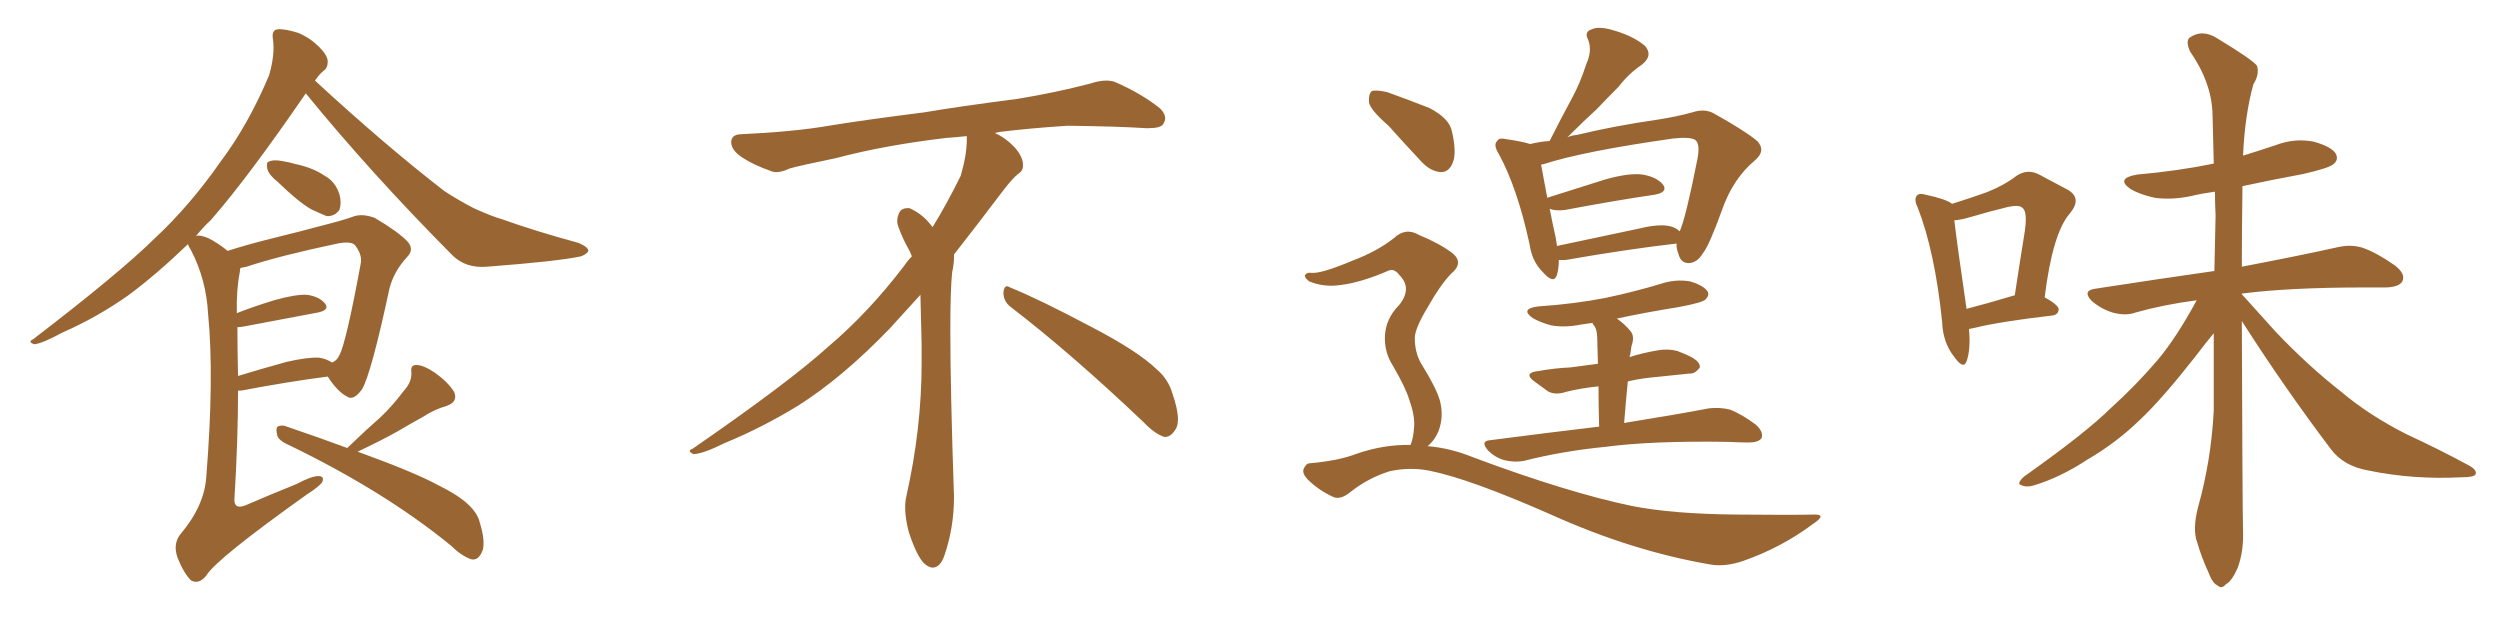 <svg xmlns="http://www.w3.org/2000/svg" xmlns:xlink="http://www.w3.org/1999/xlink" width="600" height="150"><path fill="#996633" padding="10" d="M66.65 43.65L66.65 43.65Q64.60 42.04 64.16 40.58L64.16 40.58Q63.87 38.96 64.45 38.82L64.45 38.82Q65.63 38.23 67.82 38.67L67.82 38.67Q69.58 38.96 71.04 39.40L71.04 39.40Q75.15 40.28 77.93 42.19L77.93 42.19Q80.42 43.51 81.45 46.58L81.45 46.58Q82.03 48.63 81.45 50.39L81.45 50.39Q80.27 52.00 78.37 51.86L78.37 51.86Q76.90 51.27 74.71 50.24L74.71 50.24Q71.63 48.49 66.65 43.65ZM54.64 60.21L54.64 60.21Q59.18 58.74 65.04 57.28L65.04 57.28Q72.22 55.52 77.64 54.05L77.64 54.05Q82.32 52.88 85.11 51.86L85.11 51.86Q87.16 51.27 89.94 52.29L89.94 52.29Q95.65 55.66 97.85 58.01L97.85 58.01Q99.46 59.91 97.71 61.67L97.71 61.67Q94.48 65.19 93.46 69.29L93.46 69.29L93.46 69.29Q89.06 89.79 86.87 93.46L86.87 93.46Q84.81 96.24 83.35 95.21L83.35 95.21Q81.01 94.04 78.66 90.38L78.66 90.38Q69.43 91.55 57.86 93.75L57.86 93.75Q57.28 93.75 57.13 93.75L57.13 93.75Q57.13 105.76 56.25 119.97L56.25 119.97Q56.25 122.31 58.89 121.29L58.89 121.29Q65.33 118.51 71.19 116.16L71.19 116.16Q74.71 114.26 76.46 114.26L76.46 114.26Q77.93 114.26 77.34 115.72L77.34 115.72Q76.46 116.89 73.68 118.65L73.68 118.65Q51.86 134.18 49.51 138.13L49.51 138.13Q47.75 140.33 45.85 139.31L45.85 139.31Q44.09 137.55 42.63 133.89L42.63 133.89Q41.46 130.66 43.21 128.32L43.21 128.32Q49.07 121.44 49.51 114.40L49.51 114.40Q51.42 90.53 49.95 75.44L49.95 75.44Q49.51 67.09 45.85 60.06L45.85 60.06Q45.26 59.18 45.12 58.59L45.12 58.59Q37.50 65.92 30.76 70.90L30.76 70.90Q23.29 76.17 14.94 79.83L14.94 79.83Q10.11 82.47 8.20 82.62L8.20 82.62Q6.59 82.03 7.91 81.45L7.91 81.45Q28.56 65.63 37.06 57.28L37.06 57.28Q45.56 49.37 53.03 38.67L53.03 38.67Q59.62 29.88 64.60 18.02L64.60 18.02Q66.06 12.89 65.48 9.23L65.48 9.23Q65.19 7.18 66.65 7.03L66.65 7.03Q68.41 6.88 71.63 7.91L71.63 7.91Q74.41 9.08 76.61 11.28L76.61 11.28Q78.52 13.18 78.66 14.65L78.66 14.65Q78.66 16.41 77.64 16.99L77.64 16.99Q76.61 17.87 75.59 19.34L75.59 19.34Q92.43 34.86 106.64 45.85L106.64 45.85Q110.01 48.05 113.67 49.95L113.67 49.95Q118.21 52.00 120.41 52.59L120.41 52.59Q128.61 55.52 138.87 58.30L138.87 58.30Q141.21 59.33 141.21 60.21L141.21 60.21Q140.92 60.94 139.45 61.52L139.45 61.52Q134.03 62.70 116.89 64.01L116.89 64.01Q111.77 64.45 108.54 61.23L108.54 61.23Q88.92 41.46 73.39 22.41L73.39 22.41Q59.62 42.48 50.68 52.73L50.68 52.73Q48.49 54.79 47.02 56.69L47.02 56.69Q47.75 56.25 49.95 57.13L49.95 57.13Q52.29 58.30 54.64 60.21ZM56.98 78.52L56.98 78.52Q56.98 84.08 57.13 90.23L57.13 90.23Q62.40 88.62 68.70 86.87L68.70 86.87Q73.83 85.69 76.61 85.84L76.61 85.84Q78.37 86.13 79.69 87.01L79.69 87.01Q80.86 86.57 81.45 85.25L81.45 85.25Q83.06 82.32 86.57 63.28L86.57 63.28Q87.01 61.08 85.11 58.74L85.11 58.74Q84.08 57.86 81.01 58.45L81.01 58.45Q67.09 61.38 59.18 64.01L59.18 64.01Q58.59 64.16 57.71 64.31L57.71 64.31Q57.57 64.60 57.57 65.19L57.57 65.19Q56.69 69.73 56.84 75.15L56.84 75.15Q60.94 73.54 65.77 72.07L65.77 72.07Q70.90 70.61 73.68 70.75L73.68 70.75Q76.76 71.19 78.08 72.95L78.08 72.95Q79.10 74.41 76.32 75L76.32 75Q68.70 76.46 58.45 78.37L58.45 78.37Q57.57 78.52 56.98 78.52ZM83.35 107.52L83.35 107.52L83.35 107.52Q83.50 107.37 83.64 107.23L83.64 107.23Q87.74 103.27 91.41 100.05L91.41 100.05Q94.19 97.41 96.83 93.90L96.83 93.90Q98.88 91.70 98.73 89.36L98.73 89.36Q98.44 87.60 99.90 87.60L99.90 87.60Q101.66 87.60 104.44 89.50L104.44 89.50Q107.52 91.70 108.98 94.04L108.98 94.04Q110.01 96.39 107.23 97.41L107.23 97.41Q104.15 98.29 101.51 100.05L101.51 100.05Q98.58 101.66 95.36 103.56L95.36 103.56Q91.70 105.62 85.84 108.40L85.84 108.40Q99.61 113.38 105.47 116.60L105.47 116.60Q114.11 120.85 115.14 125.39L115.14 125.39Q116.46 129.64 115.87 131.98L115.87 131.98Q114.84 134.77 112.94 134.18L112.94 134.18Q110.60 133.30 108.25 130.96L108.25 130.96Q92.29 117.92 69.29 106.79L69.29 106.79Q66.65 105.62 66.50 104.30L66.50 104.30Q66.06 102.39 66.94 102.25L66.94 102.25Q67.82 101.95 68.85 102.39L68.85 102.39Q77.05 105.18 83.35 107.52ZM242.58 73.68L242.58 73.68Q240.82 72.36 240.82 70.17L240.82 70.17Q240.97 68.70 241.70 68.70L241.70 68.70Q241.99 68.70 242.43 68.99L242.43 68.99Q249.32 71.78 261.77 78.37L261.77 78.37Q273.05 84.23 277.59 88.62L277.59 88.62Q280.37 90.97 281.40 94.48L281.40 94.48Q282.71 98.29 282.71 100.63L282.71 100.63Q282.71 102.39 281.98 103.27L281.98 103.27Q280.96 104.88 279.49 104.88L279.49 104.88Q277.15 104.15 274.51 101.37L274.51 101.37Q257.08 84.81 242.58 73.68ZM232.03 33.54L232.03 33.54L232.03 32.67Q229.25 32.96 227.05 33.11L227.05 33.11Q212.26 34.86 200.68 37.94L200.68 37.94Q191.46 39.84 189.55 40.43L189.55 40.43Q187.65 41.31 186.33 41.31L186.33 41.31Q185.74 41.31 185.30 41.16L185.30 41.16Q180.76 39.55 178.13 37.79L178.13 37.79Q175.49 36.04 175.49 34.13L175.49 34.13L175.49 33.98Q175.63 32.37 177.54 32.23L177.54 32.23Q190.43 31.64 198.93 30.18L198.93 30.18Q206.84 28.86 221.92 26.95L221.92 26.95Q229.54 25.63 244.19 23.73L244.19 23.73Q253.13 22.27 261.62 20.07L261.62 20.07Q263.82 19.34 265.43 19.34L265.43 19.34Q266.60 19.34 267.48 19.63L267.48 19.63Q273.93 22.41 278.47 26.07L278.47 26.07Q279.64 27.25 279.64 28.42L279.64 28.42Q279.64 29.00 279.20 29.74L279.20 29.74Q278.61 30.76 275.68 30.76L275.68 30.76L274.95 30.76Q268.21 30.32 256.20 30.18L256.20 30.18Q247.27 30.76 240.09 31.64L240.09 31.64Q239.21 31.79 238.77 31.93L238.77 31.93Q241.41 33.11 243.60 35.45L243.60 35.45Q245.36 37.50 245.51 39.26L245.51 39.26L245.51 39.84Q245.51 41.02 244.34 41.75L244.34 41.75Q243.02 42.77 240.67 45.85L240.67 45.85Q234.23 54.35 228.96 61.08L228.96 61.08L228.96 61.82Q228.96 63.28 228.52 65.33L228.52 65.33Q228.08 69.43 228.08 79.25L228.08 79.25Q228.08 93.46 228.96 119.24L228.96 119.24Q228.96 126.71 226.61 133.45L226.61 133.45Q225.59 136.23 223.83 136.23L223.83 136.23Q222.95 136.23 221.78 135.21L221.78 135.21Q220.02 133.45 218.12 127.73L218.12 127.73Q217.24 124.37 217.24 121.88L217.24 121.88Q217.24 120.26 217.53 119.09L217.53 119.09Q221.19 102.83 221.19 87.01L221.19 87.01L221.19 82.62Q221.04 76.61 220.90 70.75L220.90 70.75Q216.80 75.29 213.57 78.81L213.57 78.81Q202.15 90.67 191.46 97.41L191.46 97.41Q182.81 102.69 173.88 106.35L173.88 106.35Q168.60 108.98 166.41 108.98L166.41 108.98Q165.53 108.54 165.53 108.25L165.53 108.25Q165.53 107.96 166.26 107.67L166.26 107.67Q189.40 91.70 198.78 83.20L198.78 83.20Q208.45 75 216.94 63.87L216.94 63.87Q217.82 62.55 218.85 61.52L218.85 61.52Q218.41 60.35 217.82 59.33L217.82 59.33Q216.65 57.28 215.63 54.49L215.63 54.49Q215.33 53.76 215.33 53.03L215.33 53.03Q215.33 52.00 215.92 50.83L215.92 50.83Q216.50 49.95 217.82 49.95L217.82 49.95L218.26 49.95Q221.19 51.27 223.10 53.61L223.10 53.61Q223.39 53.91 223.83 54.49L223.83 54.49Q227.34 48.78 230.57 42.19L230.57 42.19Q232.03 37.21 232.03 33.54ZM402.39 58.45L402.39 58.45Q390.82 59.77 375.73 62.40L375.73 62.40Q374.71 62.40 374.12 62.40L374.12 62.40Q374.12 64.45 373.68 65.92L373.68 65.92Q372.95 68.41 370.17 65.19L370.17 65.19Q367.68 62.70 367.09 58.59L367.09 58.59Q364.16 45.12 359.77 37.06L359.77 37.06Q358.30 34.72 359.33 33.84L359.33 33.84Q359.77 32.96 361.52 33.40L361.52 33.40Q365.48 33.98 367.24 34.57L367.24 34.57Q369.58 33.98 371.92 33.84L371.92 33.84Q371.92 33.69 372.07 33.54L372.07 33.54Q374.71 28.27 377.34 23.44L377.34 23.44Q379.25 19.92 380.71 15.38L380.71 15.38Q382.18 12.16 381.15 9.52L381.15 9.52Q380.13 7.62 382.03 7.03L382.03 7.03Q383.79 6.15 387.89 7.47L387.89 7.47Q392.14 8.79 394.78 10.99L394.78 10.99Q396.83 13.33 394.04 15.53L394.04 15.53Q390.82 17.72 388.48 20.80L388.48 20.80Q385.84 23.44 383.20 26.22L383.20 26.22Q380.27 28.86 376.17 32.96L376.17 32.96Q377.05 32.52 378.52 32.37L378.52 32.37Q387.60 30.18 397.85 28.71L397.85 28.71Q402.54 27.98 406.20 26.95L406.20 26.95Q409.28 25.93 411.62 27.39L411.62 27.39Q418.95 31.49 421.73 33.84L421.73 33.84Q423.93 36.18 421.14 38.53L421.14 38.53Q415.87 42.92 413.23 50.54L413.23 50.54Q410.16 59.03 408.69 60.79L408.69 60.79Q407.37 62.99 405.47 63.13L405.47 63.13Q403.42 63.28 402.83 60.94L402.83 60.94Q402.25 59.47 402.39 58.45ZM373.39 57.13L373.39 57.13Q373.54 58.01 373.68 59.03L373.68 59.03Q382.76 57.13 393.02 54.93L393.02 54.93Q397.71 53.76 400.34 54.20L400.34 54.20Q402.10 54.49 403.13 55.52L403.13 55.52Q404.59 52.29 407.37 38.23L407.37 38.23Q408.11 34.42 406.79 33.54L406.79 33.54Q405.47 32.81 401.51 33.25L401.51 33.25Q379.83 36.33 370.46 39.40L370.46 39.40Q370.02 39.40 369.87 39.55L369.87 39.55Q370.31 42.04 371.34 47.46L371.34 47.46Q377.78 45.41 385.25 43.07L385.25 43.07Q390.97 41.46 394.19 41.89L394.19 41.89Q397.71 42.48 399.17 44.38L399.17 44.38Q400.34 46.14 397.12 46.73L397.12 46.73Q388.04 48.05 375.59 50.39L375.59 50.39Q373.24 50.68 371.92 50.10L371.92 50.10Q372.51 53.17 373.39 57.13ZM389.79 101.51L389.79 101.51Q402.54 99.46 410.16 98.00L410.16 98.00Q412.79 97.71 415.14 98.29L415.14 98.29Q417.92 99.32 421.44 101.95L421.44 101.95Q423.34 103.71 422.75 105.18L422.75 105.18Q422.02 106.20 419.68 106.20L419.68 106.20Q417.48 106.20 414.84 106.05L414.84 106.05Q396.53 105.76 385.40 107.23L385.40 107.23Q375 108.25 365.77 110.60L365.77 110.60Q363.72 111.04 361.08 110.45L361.08 110.45Q358.89 109.86 357.13 108.11L357.13 108.11Q355.08 105.76 357.86 105.62L357.86 105.62Q371.34 103.86 383.79 102.39L383.79 102.39Q383.64 96.68 383.64 92.72L383.64 92.72Q379.39 93.16 375.88 94.04L375.88 94.04Q373.24 94.92 371.48 93.90L371.48 93.90Q369.73 92.58 368.26 91.55L368.26 91.55Q365.48 89.50 369.14 89.06L369.14 89.06Q373.24 88.33 376.90 88.18L376.90 88.18Q379.98 87.74 383.50 87.30L383.50 87.30Q383.35 82.62 383.35 81.74L383.35 81.74Q383.35 79.39 382.76 78.37L382.76 78.37Q382.32 77.93 382.18 77.49L382.18 77.49Q380.27 77.78 379.25 77.93L379.25 77.93Q375.44 78.66 372.22 78.08L372.22 78.08Q369.58 77.34 367.82 76.32L367.82 76.32Q364.75 74.12 369.14 73.54L369.14 73.54Q377.93 72.95 385.40 71.48L385.40 71.48Q392.29 70.02 398.58 68.12L398.58 68.12Q402.10 66.94 405.62 67.53L405.62 67.53Q408.98 68.55 409.86 70.02L409.86 70.02Q410.30 70.90 409.28 71.92L409.28 71.92Q408.40 72.66 402.98 73.68L402.98 73.68Q394.78 75 388.04 76.46L388.04 76.46Q389.79 77.64 391.26 79.39L391.26 79.39Q392.43 80.71 391.55 83.06L391.55 83.06Q391.41 84.08 391.26 85.11L391.26 85.11Q391.11 85.25 391.11 85.69L391.11 85.69Q394.34 84.67 397.85 84.08L397.85 84.08Q400.34 83.64 402.54 84.23L402.54 84.23Q404.44 84.96 405.32 85.40L405.32 85.40Q408.11 86.72 407.96 88.18L407.96 88.18Q406.79 89.79 405.47 89.65L405.47 89.65Q401.07 90.09 395.65 90.67L395.65 90.67Q393.02 90.97 390.67 91.55L390.67 91.55Q390.23 96.09 389.79 101.51ZM333.25 30.18L333.25 30.18Q329.00 26.51 328.56 24.61L328.56 24.61Q328.42 22.41 329.30 21.83L329.30 21.83Q330.32 21.53 332.96 22.12L332.96 22.12Q338.23 24.02 343.07 25.93L343.07 25.93Q347.90 28.42 348.49 31.64L348.49 31.64Q349.66 36.77 348.63 39.11L348.63 39.11Q347.75 41.31 345.85 41.31L345.85 41.31Q343.36 41.16 341.16 38.82L341.16 38.82Q336.91 34.28 333.25 30.18ZM342.63 107.08L342.63 107.08L342.63 107.08Q348.05 107.52 353.47 109.72L353.47 109.72Q376.17 118.21 391.70 121.44L391.70 121.44Q401.37 123.34 416.46 123.49L416.46 123.49Q430.52 123.63 435.06 123.49L435.06 123.49Q438.72 123.34 435.21 125.68L435.21 125.68Q427.59 131.40 418.36 134.62L418.36 134.62Q414.11 136.08 410.60 135.50L410.60 135.50Q391.70 132.28 372.22 123.49L372.22 123.49Q352.59 114.84 342.92 112.94L342.92 112.94Q338.38 112.06 333.54 113.09L333.54 113.09Q328.42 114.70 324.32 117.92L324.32 117.92Q321.68 120.12 319.92 119.24L319.92 119.24Q316.41 117.63 313.77 114.99L313.77 114.99Q312.45 113.53 312.89 112.50L312.89 112.50Q313.48 111.18 314.36 111.18L314.36 111.18Q321.24 110.60 325.78 108.84L325.78 108.84Q332.23 106.64 338.53 106.79L338.53 106.79Q339.26 105.03 339.40 102.25L339.40 102.25Q339.55 99.61 338.23 95.95L338.23 95.95Q337.35 93.02 334.28 87.74L334.28 87.74Q332.37 84.81 332.37 81.15L332.37 81.15Q332.37 76.61 335.89 73.10L335.89 73.10Q338.96 69.14 335.89 66.06L335.89 66.06Q334.72 64.45 333.40 64.89L333.40 64.89Q326.66 67.82 321.68 68.41L321.68 68.41Q317.72 68.99 314.21 67.53L314.21 67.53Q313.04 66.65 313.18 66.06L313.18 66.06Q313.62 65.33 314.65 65.48L314.65 65.48Q316.99 65.77 324.61 62.55L324.61 62.55Q330.47 60.35 334.57 57.13L334.57 57.13Q337.35 54.49 340.58 56.40L340.58 56.40Q345.56 58.45 348.63 60.79L348.63 60.79Q351.42 63.13 348.19 65.77L348.19 65.77Q345.56 68.55 342.77 73.54L342.77 73.54Q339.55 78.81 339.55 81.15L339.55 81.15Q339.55 84.52 341.02 87.16L341.02 87.16Q344.68 93.02 345.56 96.09L345.56 96.09Q346.58 99.90 345.26 103.42L345.26 103.42Q344.38 105.62 342.63 107.08ZM472.56 78.96L472.56 78.96Q473.00 83.94 471.97 86.72L471.97 86.72Q471.24 88.77 469.04 85.69L469.04 85.69Q466.26 82.18 466.11 77.20L466.11 77.20Q464.36 60.35 460.25 49.80L460.25 49.80Q459.23 47.75 460.11 46.88L460.11 46.88Q460.69 46.29 462.16 46.73L462.16 46.73Q466.85 47.75 468.31 48.78L468.31 48.78Q468.31 48.78 468.46 48.93L468.46 48.93Q473.14 47.46 476.81 46.14L476.81 46.14Q480.91 44.53 483.98 42.19L483.98 42.19Q486.62 40.43 489.40 41.89L489.40 41.89Q493.51 44.09 496.29 45.56L496.29 45.56Q499.80 47.61 496.73 51.27L496.73 51.27Q492.63 55.96 490.72 71.34L490.72 71.34Q494.09 73.24 494.09 74.27L494.09 74.27Q493.95 75.59 492.48 75.73L492.48 75.73Q479.88 77.20 474.02 78.66L474.02 78.66Q473.44 78.81 472.56 78.96ZM483.40 70.90L483.40 70.90Q483.40 70.90 483.54 70.90L483.54 70.90Q484.72 63.13 485.74 56.84L485.74 56.84Q486.77 50.98 485.45 49.95L485.45 49.95Q484.72 49.07 481.93 49.66L481.93 49.66Q477.69 50.68 472.71 52.15L472.71 52.15Q470.80 52.73 469.04 52.88L469.04 52.88Q469.63 58.15 471.97 74.12L471.97 74.12Q477.10 72.80 483.40 70.90ZM538.04 77.05L538.04 77.05L538.04 77.05Q538.18 121.44 538.33 127.73L538.33 127.73Q538.48 132.42 537.01 136.38L537.01 136.38Q535.55 139.60 534.23 140.19L534.23 140.19Q533.20 141.50 532.18 140.48L532.18 140.48Q531.01 140.04 529.98 137.26L529.98 137.26Q528.37 133.74 527.34 130.22L527.34 130.22Q526.17 127.15 527.49 121.88L527.49 121.88Q530.71 110.45 531.30 98.44L531.30 98.44Q531.30 88.92 531.30 79.98L531.30 79.98Q529.69 81.88 526.90 85.55L526.90 85.55Q518.99 95.65 513.72 100.63L513.72 100.63Q508.01 106.20 500.98 110.30L500.98 110.30Q494.53 114.55 488.23 116.46L488.23 116.46Q486.47 117.04 485.16 116.46L485.16 116.46Q483.84 116.16 485.74 114.40L485.74 114.40Q500.83 103.71 506.69 97.85L506.69 97.85Q512.40 92.72 517.82 86.43L517.82 86.43Q522.36 81.01 527.20 72.07L527.20 72.07Q519.29 73.10 512.55 75L512.55 75Q510.21 75.88 506.98 75L506.98 75Q504.20 74.12 502.00 72.22L502.00 72.22Q499.66 69.73 502.88 69.29L502.88 69.29Q518.12 66.94 531.45 65.04L531.45 65.04Q531.59 58.01 531.74 51.71L531.74 51.71Q531.59 48.78 531.59 46.00L531.59 46.00Q528.37 46.44 526.03 47.02L526.03 47.02Q521.19 48.05 517.09 47.46L517.09 47.46Q513.72 46.73 511.38 45.41L511.38 45.41Q507.57 42.77 512.99 41.89L512.99 41.89Q522.80 41.02 531.30 39.26L531.30 39.26Q531.15 32.96 531.01 27.54L531.01 27.54Q530.86 19.92 525.59 12.30L525.59 12.30Q524.56 9.96 525.44 9.08L525.44 9.08Q528.52 6.88 532.18 9.23L532.18 9.23Q540.67 14.36 541.70 15.82L541.70 15.82Q542.29 17.87 540.82 20.21L540.82 20.21Q538.77 27.54 538.33 37.35L538.33 37.35Q542.14 36.18 546.09 34.86L546.09 34.86Q550.63 33.11 555.18 33.98L555.18 33.98Q559.57 35.16 560.60 36.91L560.60 36.91Q561.33 38.38 560.01 39.40L560.01 39.40Q559.13 40.28 552.83 41.75L552.83 41.75Q544.92 43.21 538.18 44.68L538.18 44.68Q538.18 45.26 538.18 45.85L538.18 45.85Q538.04 55.52 538.04 64.01L538.04 64.01Q552.54 61.23 561.04 59.33L561.04 59.33Q564.26 58.59 567.04 59.47L567.04 59.47Q570.41 60.64 574.80 63.72L574.80 63.72Q577.44 65.77 576.56 67.53L576.56 67.53Q575.83 68.85 572.75 68.99L572.75 68.99Q570.26 68.99 567.48 68.99L567.48 68.99Q549.46 68.99 538.04 70.46L538.04 70.46Q538.04 70.46 538.04 70.61L538.04 70.61Q540.38 73.24 546.09 79.54L546.09 79.54Q553.86 87.74 561.91 94.04L561.91 94.04Q568.51 99.61 577.44 104.15L577.44 104.15Q585.64 107.96 592.38 111.62L592.38 111.62Q594.58 112.79 594.14 113.82L594.14 113.82Q593.85 114.55 590.77 114.55L590.77 114.55Q579.20 115.14 568.51 112.94L568.51 112.94Q562.50 111.91 559.42 107.81L559.42 107.81Q548.14 92.87 538.04 77.05Z"/></svg>